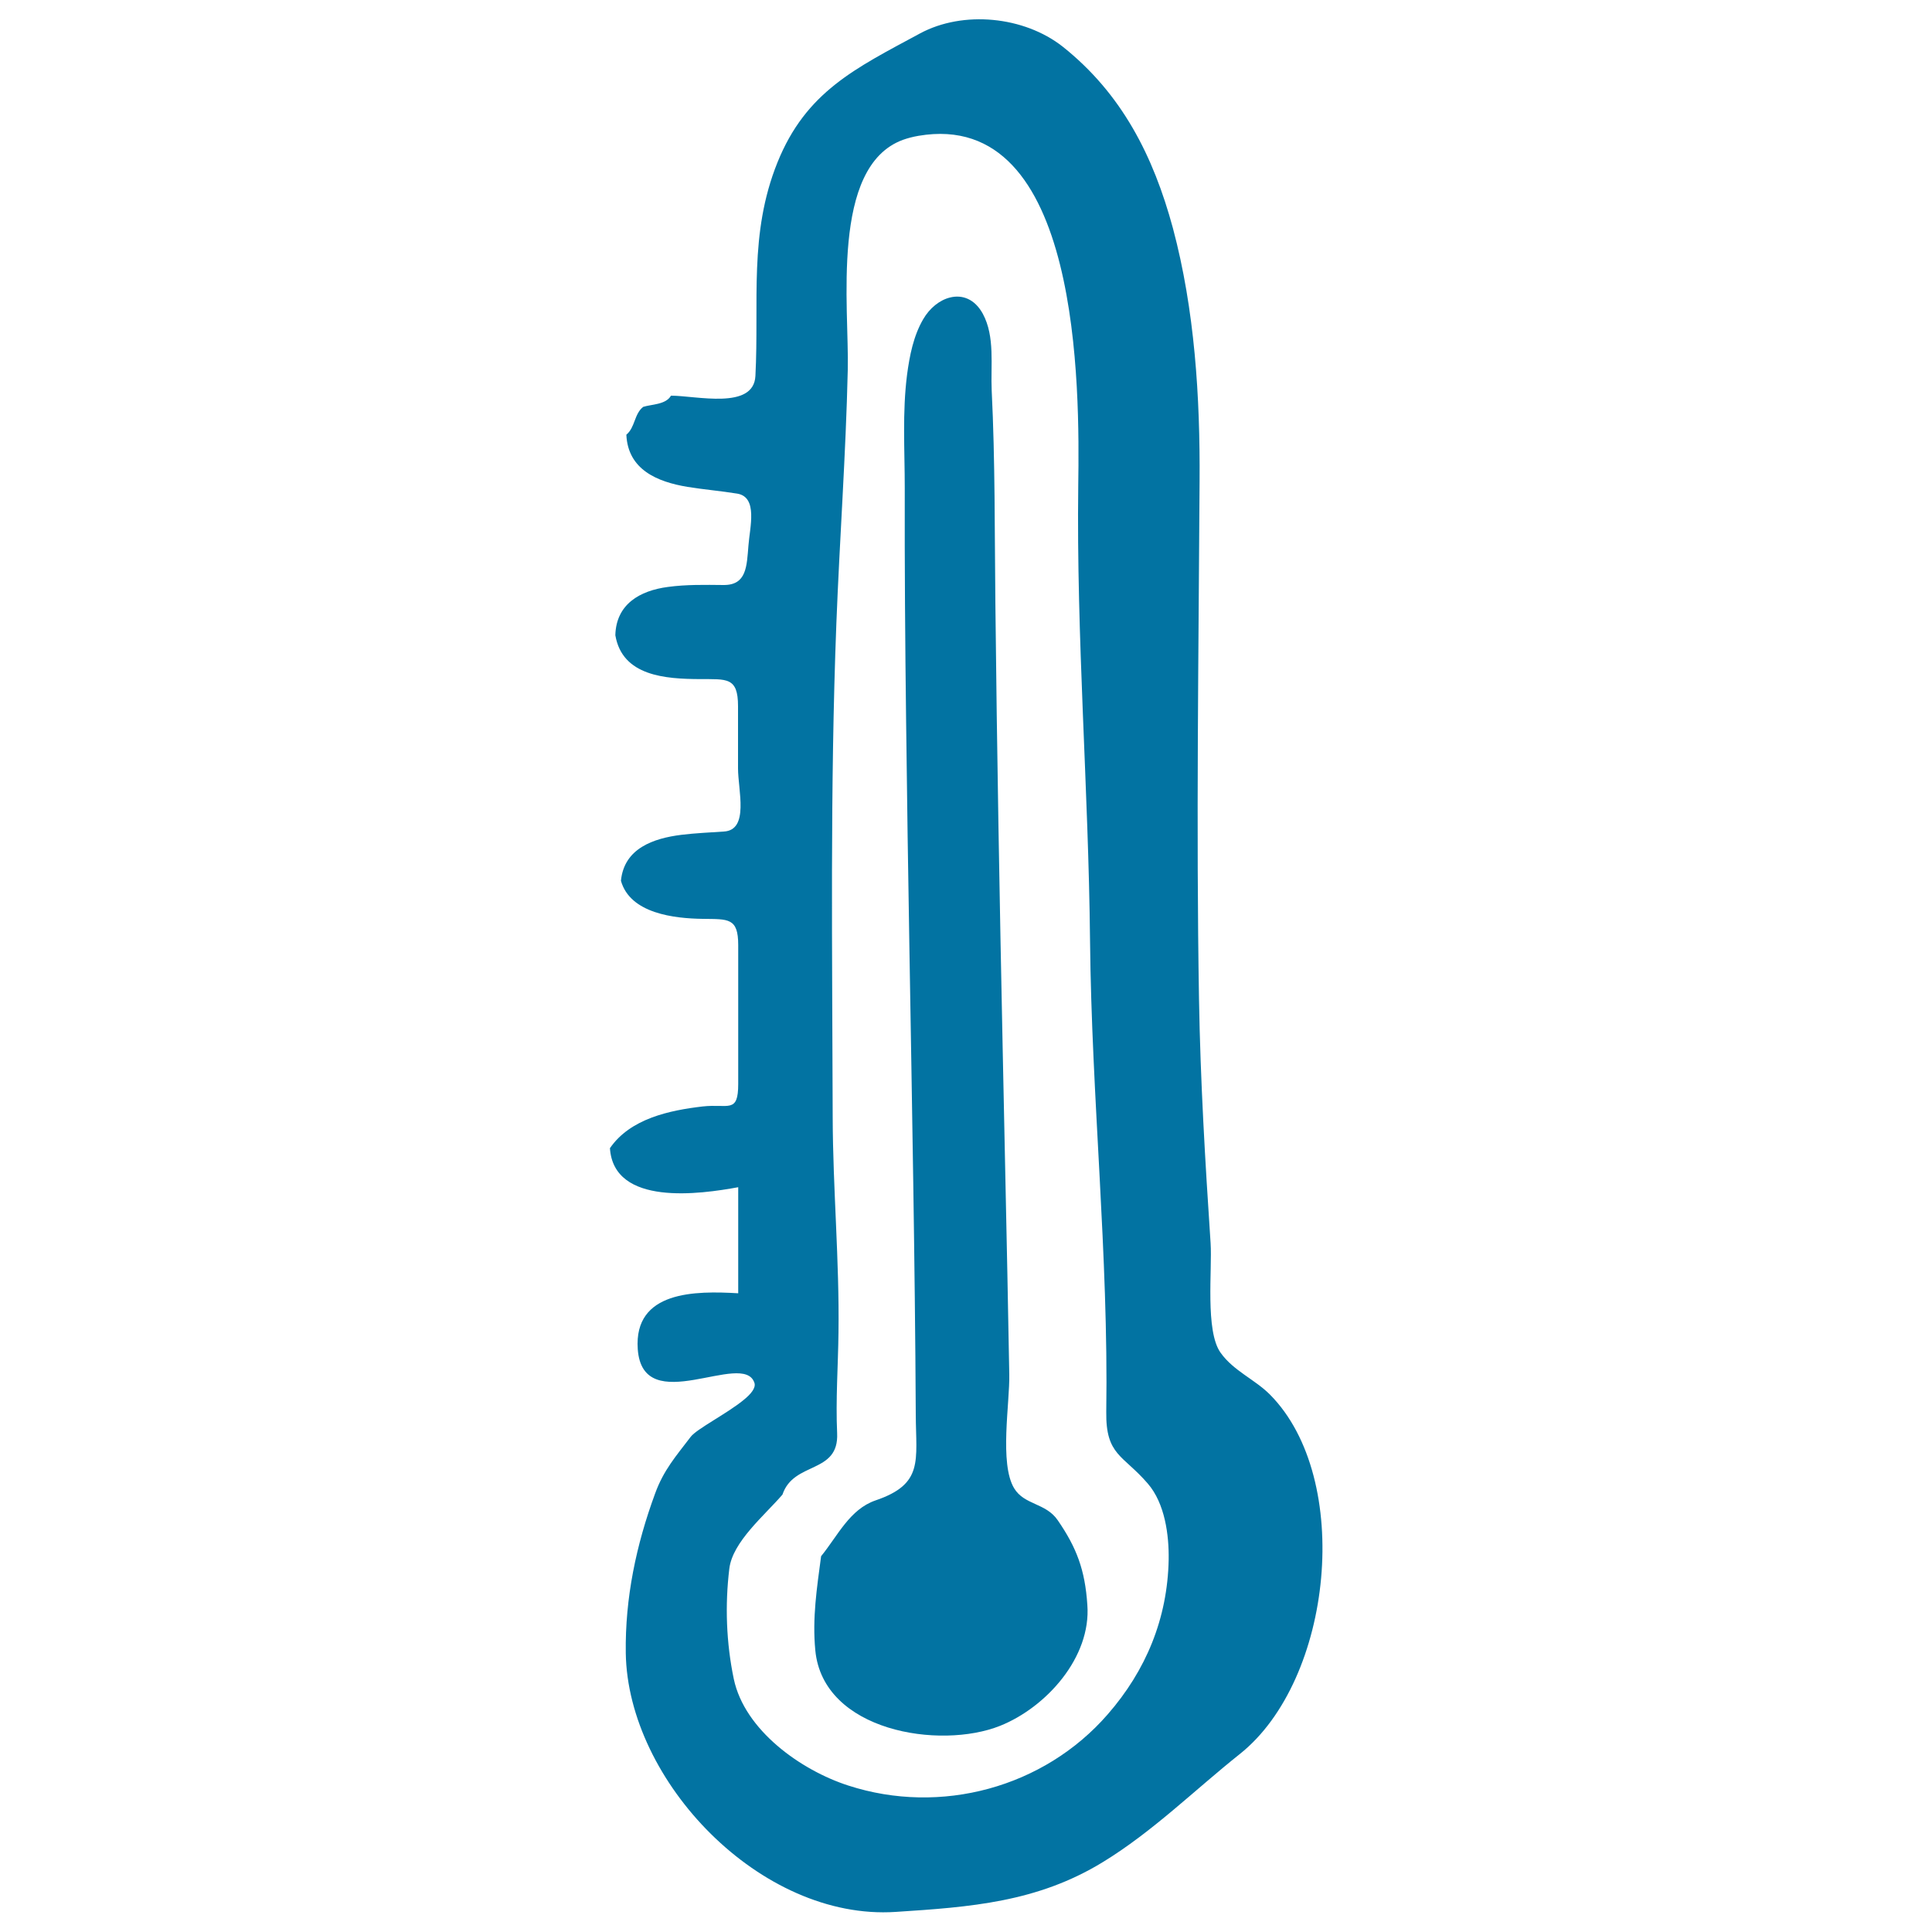 <svg xmlns="http://www.w3.org/2000/svg" viewBox="0 0 1000 1000" style="fill:#0273a2">
<title>Thermometer SVG icon</title>
<g id="_x30_301-temperature-weather-icon"><g><path d="M657.3,721.8c-7.9-7.9-18.8-12.2-25.5-21.6c-8.1-11.2-4.3-43.1-5.2-56.8c-2.8-42.1-5.3-84.2-6-126.4c-1.5-89-0.2-178.8,0.3-267.9c0.3-43.5-2.5-88.7-13.8-131c-10.1-37.3-26.4-69.6-57.1-94C530,8.4,498.5,5.3,476.2,17.3c-33.5,18.1-59,30.1-73.8,66.8c-14.9,37-9.4,71.9-11.4,110.5c-0.9,17.7-30.6,10.2-43.7,10.2c-2.7,4.7-10,4.4-14.4,5.8c-4.7,3.7-4.1,10.6-8.7,14.4c0.8,18.1,16,24.4,31.6,27c8.6,1.4,17.2,2.1,25.8,3.5c10.8,1.8,6.5,17.4,5.8,26.8c-0.9,10.8-0.9,20.6-12.9,20.5c-9.6-0.1-19.3-0.3-28.8,1c-14.5,1.9-26.8,8.9-27.2,25c3.6,21.2,26,22.6,43.7,22.7c13.9,0.1,19.8-1.2,19.8,14v32.2c0,11.3,5.9,31.9-7.3,32.7c-7.3,0.5-14.7,0.8-22,1.7c-14.5,1.8-29.7,7-31.3,23.8c4.8,17,27.7,19.5,42.4,19.7c13.1,0.2,18.3-0.7,18.3,13.6v71.8c0,15.6-5.1,10.2-18.4,11.7c-17.2,2-37.5,6.3-48,21.6c2,30.2,46.8,23.8,66.4,20.2v54.9c-22-1.3-54.1-1.4-52,28.9c2.6,36.4,54.8,0.2,60.4,17.5c0.8,2.5-1.7,5.7-5.7,8.9c-8.7,7.1-24.2,14.9-27.3,19c-7.7,10.1-14,17.2-18.4,29.3c-9.8,26.6-15.6,54.1-15.2,82.6c1,66.3,69.8,138.6,139.7,134c38.6-2.5,73.2-5,107.1-25.7c25.9-15.8,47.4-37.2,71-56C690,869.5,700.5,765.3,657.3,721.8z M573.3,887.4c-33,37.9-86.4,52.3-134.2,36.8c-24.5-7.9-53.7-28.6-59.3-55.2c-3.9-18.7-4.6-38.2-2.3-57.1c1.7-13.9,18.2-27.5,27.5-38.3c5.8-17.4,29.3-10.5,28.3-31.8c-0.8-17.4,0.5-34.8,0.7-52.2c0.5-37.2-2.9-74.1-3-111.3c-0.2-85.6-1.4-170,1.9-255.6c1.7-43.8,4.9-87.3,5.9-131.2c0.8-32.1-9.2-105.2,28.5-119.1c2.5-0.9,5.2-1.6,8.1-2.1c84.3-14.4,83.4,131.5,82.7,181c-1,78.8,5.3,156.7,6.1,235.5c0.8,81.4,9.6,162.7,8.4,244c-0.3,22.6,8.7,22.2,21.5,37.1c8.9,10.3,11,26.7,10.8,39.4C604.3,837.7,593.2,864.6,573.3,887.4z M547.5,786.9c-6.2-9.1-17.3-7.8-22.6-16.6c-7.7-12.8-2.2-44.1-2.5-58.9c-0.3-17.6-0.7-35.3-1-52.9c-0.8-38.3-1.6-76.7-2.4-115c-1.6-77.2-3-154.3-3.8-231.5c-0.4-36.7-0.1-73.4-1.9-109.9c-0.6-12.8,1.8-27.9-4.6-39.7c-4.2-7.7-10.7-10-17-8.4c-5.3,1.3-10.5,5.4-13.9,11.3c-5,8.6-7,18.8-8.3,28.6c-2.5,19.5-1.2,39.1-1.2,58.7c-0.1,40.2,0.2,80.4,0.7,120.6c0.9,79.6,2.5,159.3,3.7,238.9c0.6,40,1.1,80,1.3,120c0.1,24,4.2,36-20.8,44.5c-13.4,4.6-19.5,18.2-28.2,28.9c-2.2,16.6-4.6,32-3,48.7c4,42,64.5,51.5,95.6,39.1c23.8-9.5,47.3-35.4,45.2-62.7C561.6,812.5,557.2,801,547.5,786.9z"/></g></g>
</svg>